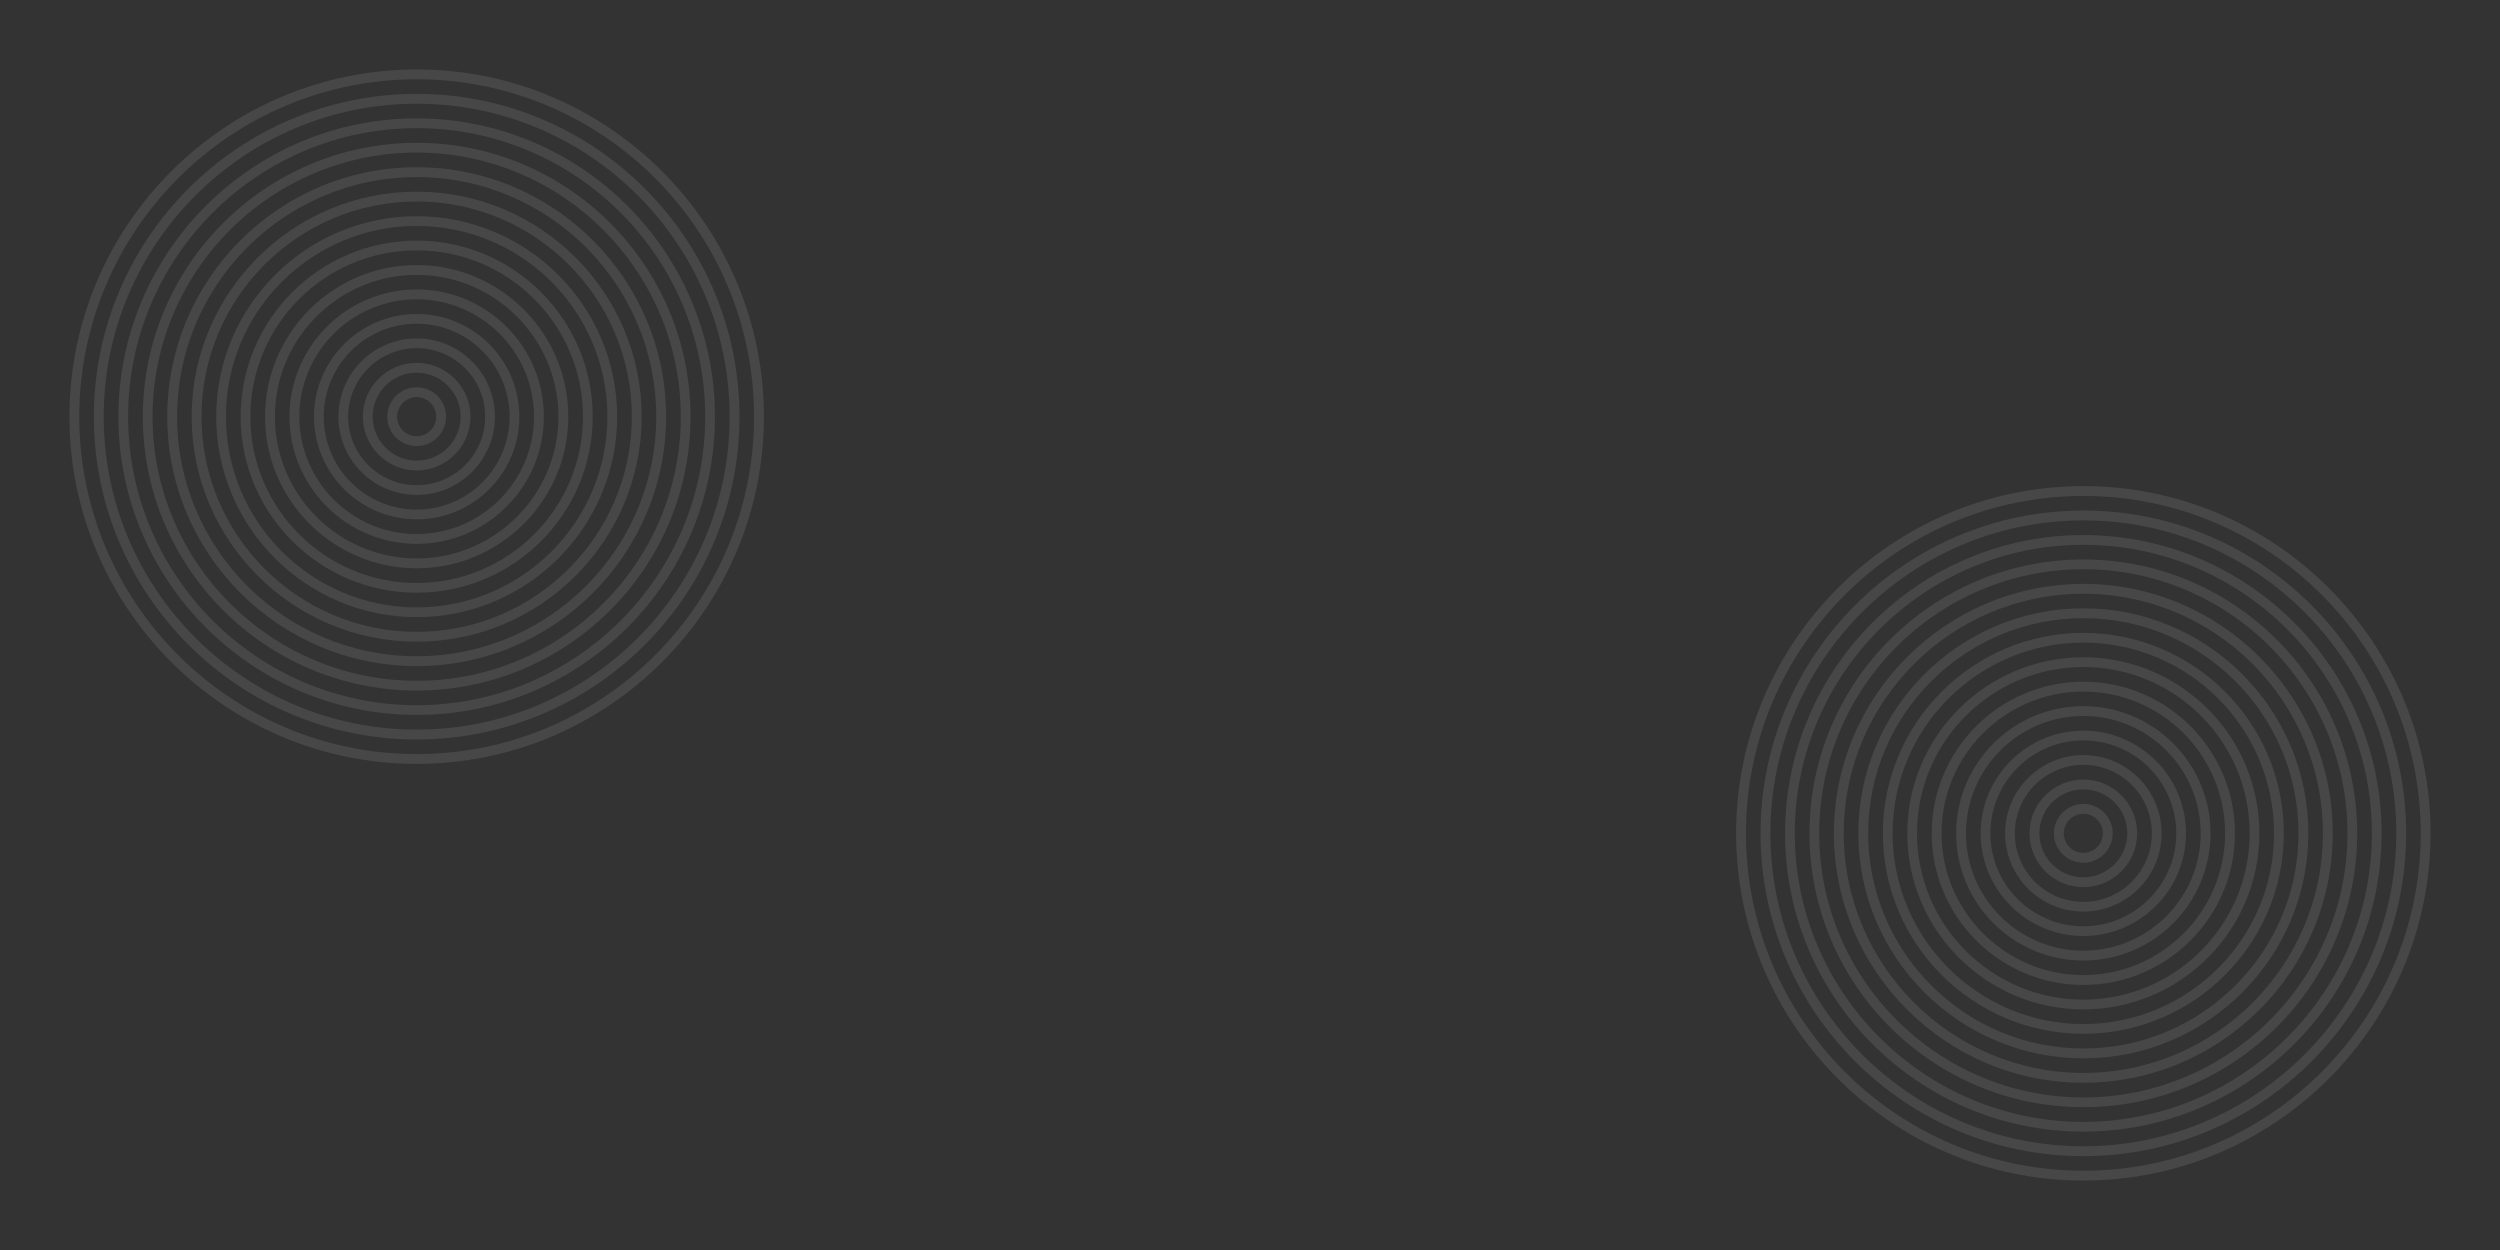 <?xml version="1.0" encoding="UTF-8"?>
<svg id="Layer_1" xmlns="http://www.w3.org/2000/svg" xmlns:xlink="http://www.w3.org/1999/xlink" version="1.1" viewBox="0 0 1800 900">
  <rect x="0" y="0" width="1800" height="900" fill="#333333" stroke="none"/>
  <!-- Generator: Adobe Illustrator 29.3.0, SVG Export Plug-In . SVG Version: 2.1.0 Build 146)  -->
  <defs>
    <style>
      .st0 {
        fill: none;
      }

      .st1 {
        fill: #fff;
      }

      .st2 {
        opacity: .1;
      }

      .st3 {
        clip-path: url(#clippath);
      }
    </style>
    <clipPath id="clippath">
      <rect class="st0" width="1800" height="900"/>
    </clipPath>
  </defs>
  <g class="st3">
    <g class="st2">
      <path class="st1" d="M300,321.17c-11.67,0-21.17-9.5-21.17-21.17s9.5-21.17,21.17-21.17,21.17,9.5,21.17,21.17-9.5,21.17-21.17,21.17ZM300,285.92c-7.75,0-14.08,6.33-14.08,14.08s6.33,14.08,14.08,14.08,14.08-6.33,14.08-14.08-6.33-14.08-14.08-14.08Z"/>
      <path class="st1" d="M300,338.75c-21.33,0-38.75-17.42-38.75-38.75s17.42-38.75,38.75-38.75,38.75,17.42,38.75,38.75-17.42,38.75-38.75,38.75ZM300,268.33c-17.5,0-31.67,14.25-31.67,31.67s14.25,31.67,31.67,31.67,31.67-14.25,31.67-31.67-14.25-31.67-31.67-31.67Z"/>
      <path class="st1" d="M300,356.33c-31.08,0-56.33-25.25-56.33-56.33s25.25-56.33,56.33-56.33,56.33,25.25,56.33,56.33-25.25,56.33-56.33,56.33ZM300,250.67c-27.17,0-49.33,22.08-49.33,49.33s22.08,49.33,49.33,49.33,49.33-22.08,49.33-49.33-22.08-49.33-49.33-49.33Z"/>
      <path class="st1" d="M300,373.92c-40.75,0-73.92-33.17-73.92-73.92s33.17-73.92,73.92-73.92,73.92,33.17,73.92,73.92-33.17,73.92-73.92,73.92ZM300,233.08c-36.92,0-66.92,30-66.92,66.92s30,66.92,66.92,66.92,66.92-30,66.92-66.92-30-66.92-66.92-66.92Z"/>
      <path class="st1" d="M300,391.58c-50.5,0-91.58-41.08-91.58-91.58s41.08-91.58,91.58-91.58,91.58,41.08,91.58,91.58-41.08,91.58-91.58,91.58ZM300,215.5c-46.58,0-84.5,37.92-84.5,84.5s37.92,84.5,84.5,84.5,84.5-37.92,84.5-84.5-37.92-84.5-84.5-84.5Z"/>
      <path class="st1" d="M300,409.17c-60.17,0-109.17-49-109.17-109.17s49-109.17,109.17-109.17,109.17,49,109.17,109.17-49,109.17-109.17,109.17ZM300,197.92c-56.33,0-102.08,45.83-102.08,102.08s45.83,102.08,102.08,102.08,102.08-45.83,102.08-102.08-45.83-102.08-102.08-102.08Z"/>
      <path class="st1" d="M300,426.75c-69.92,0-126.75-56.83-126.75-126.75s56.83-126.75,126.75-126.75,126.75,56.83,126.75,126.75-56.83,126.75-126.75,126.75ZM300,180.25c-66,0-119.75,53.67-119.75,119.75s53.75,119.75,119.75,119.75,119.75-53.67,119.75-119.75-53.67-119.75-119.75-119.75h0Z"/>
      <path class="st1" d="M300,444.33c-79.58,0-144.33-64.75-144.33-144.33s64.75-144.33,144.33-144.33,144.33,64.75,144.33,144.33-64.75,144.33-144.33,144.33h0ZM300,162.67c-75.75,0-137.33,61.58-137.33,137.33s61.58,137.33,137.33,137.33,137.33-61.58,137.33-137.33-61.58-137.33-137.33-137.33h0Z"/>
      <path class="st1" d="M300,462c-89.33,0-162-72.67-162-162s72.67-162,162-162,162,72.67,162,162-72.67,162-162,162ZM300,145.08c-85.42,0-154.92,69.5-154.92,154.92s69.5,154.92,154.92,154.92,154.92-69.5,154.92-154.92-69.5-154.92-154.92-154.92Z"/>
      <path class="st1" d="M300,479.58c-99,0-179.58-80.58-179.58-179.58s80.58-179.58,179.58-179.58,179.58,80.58,179.58,179.58-80.58,179.58-179.58,179.58ZM300,127.5c-95.17,0-172.5,77.42-172.5,172.5s77.33,172.5,172.5,172.5,172.5-77.42,172.5-172.5-77.33-172.5-172.5-172.5Z"/>
      <path class="st1" d="M300,497.17c-108.75,0-197.17-88.42-197.17-197.17s88.42-197.17,197.17-197.17,197.17,88.42,197.17,197.17-88.42,197.17-197.17,197.17ZM300,109.83c-104.83,0-190.17,85.33-190.17,190.17s85.33,190.17,190.17,190.17,190.17-85.33,190.17-190.17-85.33-190.17-190.17-190.17h0Z"/>
      <path class="st1" d="M300,514.75c-118.42,0-214.75-96.33-214.75-214.75s96.33-214.75,214.75-214.75,214.75,96.33,214.75,214.75-96.33,214.75-214.75,214.75ZM300,92.25c-114.58,0-207.75,93.17-207.75,207.75s93.17,207.75,207.75,207.75,207.75-93.17,207.75-207.75-93.17-207.75-207.75-207.75h0Z"/>
      <path class="st1" d="M300,532.42c-128.17,0-232.42-104.25-232.42-232.42s104.25-232.42,232.42-232.42,232.42,104.25,232.42,232.42-104.25,232.42-232.42,232.42ZM300,74.67c-124.25,0-225.33,101.08-225.33,225.33s101.08,225.33,225.33,225.33,225.33-101.08,225.33-225.33-101.08-225.33-225.33-225.33h0Z"/>
      <path class="st1" d="M300,550c-137.83,0-250-112.17-250-250S162.17,50,300,50s250,112.17,250,250-112.17,250-250,250ZM300,57.08c-134,0-242.92,109-242.92,242.92s108.92,242.92,242.92,242.92,242.92-109,242.92-242.92S434,57.08,300,57.08Z"/>
    </g>
    <g class="st2">
      <path class="st1" d="M1500,621.17c-11.67,0-21.17-9.5-21.17-21.17s9.5-21.17,21.17-21.17,21.17,9.5,21.17,21.17-9.5,21.17-21.17,21.17ZM1500,585.92c-7.75,0-14.08,6.33-14.08,14.08s6.33,14.08,14.08,14.08,14.08-6.33,14.08-14.08-6.33-14.08-14.08-14.08Z"/>
      <path class="st1" d="M1500,638.75c-21.33,0-38.75-17.42-38.75-38.75s17.42-38.75,38.75-38.75,38.75,17.42,38.75,38.75-17.42,38.75-38.75,38.75ZM1500,568.33c-17.5,0-31.67,14.25-31.67,31.67s14.25,31.67,31.67,31.67,31.67-14.25,31.67-31.67-14.25-31.67-31.67-31.67Z"/>
      <path class="st1" d="M1500,656.33c-31.08,0-56.33-25.25-56.33-56.33s25.25-56.33,56.33-56.33,56.33,25.25,56.33,56.33-25.25,56.33-56.33,56.33ZM1500,550.67c-27.17,0-49.33,22.08-49.33,49.33s22.08,49.33,49.33,49.33,49.33-22.08,49.33-49.33-22.08-49.33-49.33-49.33Z"/>
      <path class="st1" d="M1500,673.92c-40.75,0-73.92-33.17-73.92-73.92s33.17-73.92,73.92-73.92,73.92,33.17,73.92,73.92-33.17,73.92-73.92,73.92ZM1500,533.08c-36.92,0-66.92,30-66.92,66.92s30,66.92,66.92,66.92,66.92-30,66.92-66.92-30-66.92-66.92-66.92Z"/>
      <path class="st1" d="M1500,691.58c-50.5,0-91.58-41.08-91.58-91.58s41.08-91.58,91.58-91.58,91.58,41.08,91.58,91.58-41.08,91.58-91.58,91.58ZM1500,515.5c-46.58,0-84.5,37.92-84.5,84.5s37.92,84.5,84.5,84.5,84.5-37.92,84.5-84.5-37.92-84.5-84.5-84.5Z"/>
      <path class="st1" d="M1500,709.17c-60.17,0-109.17-49-109.17-109.17s49-109.17,109.17-109.17,109.17,49,109.17,109.17-49,109.17-109.17,109.17ZM1500,497.92c-56.33,0-102.08,45.83-102.08,102.08s45.83,102.08,102.08,102.08,102.08-45.83,102.08-102.08-45.83-102.08-102.08-102.08Z"/>
      <path class="st1" d="M1500,726.75c-69.92,0-126.75-56.83-126.75-126.75s56.83-126.75,126.75-126.75,126.75,56.83,126.75,126.75-56.83,126.75-126.75,126.75ZM1500,480.25c-66,0-119.75,53.67-119.75,119.75s53.75,119.75,119.75,119.75,119.75-53.67,119.75-119.75-53.67-119.75-119.75-119.75h0Z"/>
      <path class="st1" d="M1500,744.33c-79.58,0-144.33-64.75-144.33-144.33s64.75-144.33,144.33-144.33,144.33,64.75,144.33,144.33-64.75,144.33-144.33,144.33h0ZM1500,462.67c-75.75,0-137.33,61.58-137.33,137.33s61.58,137.33,137.33,137.33,137.33-61.58,137.33-137.33-61.58-137.33-137.33-137.33h0Z"/>
      <path class="st1" d="M1500,762c-89.33,0-162-72.67-162-162s72.67-162,162-162,162,72.67,162,162-72.67,162-162,162ZM1500,445.08c-85.42,0-154.92,69.5-154.92,154.92s69.5,154.92,154.92,154.92,154.92-69.5,154.92-154.92-69.5-154.92-154.92-154.92Z"/>
      <path class="st1" d="M1500,779.58c-99,0-179.58-80.58-179.58-179.58s80.58-179.58,179.58-179.58,179.58,80.58,179.58,179.58-80.58,179.58-179.58,179.58ZM1500,427.5c-95.17,0-172.5,77.42-172.5,172.5s77.33,172.5,172.5,172.5,172.5-77.42,172.5-172.5-77.33-172.5-172.5-172.5Z"/>
      <path class="st1" d="M1500,797.17c-108.75,0-197.17-88.42-197.17-197.17s88.42-197.17,197.17-197.17,197.17,88.42,197.17,197.17-88.42,197.17-197.17,197.17ZM1500,409.83c-104.83,0-190.17,85.33-190.17,190.17s85.33,190.17,190.17,190.17,190.17-85.33,190.17-190.17-85.33-190.17-190.17-190.17h0Z"/>
      <path class="st1" d="M1500,814.75c-118.42,0-214.75-96.33-214.75-214.75s96.33-214.75,214.75-214.75,214.75,96.33,214.75,214.75-96.33,214.75-214.75,214.75ZM1500,392.25c-114.58,0-207.75,93.17-207.75,207.75s93.17,207.75,207.75,207.75,207.75-93.17,207.75-207.75-93.17-207.75-207.75-207.75h0Z"/>
      <path class="st1" d="M1500,832.42c-128.17,0-232.42-104.25-232.42-232.42s104.25-232.42,232.42-232.42,232.42,104.25,232.42,232.42-104.25,232.42-232.42,232.42ZM1500,374.67c-124.25,0-225.33,101.08-225.33,225.33s101.08,225.33,225.33,225.33,225.33-101.08,225.33-225.33-101.08-225.33-225.33-225.33h0Z"/>
      <path class="st1" d="M1500,850c-137.83,0-250-112.17-250-250s112.17-250,250-250,250,112.17,250,250-112.17,250-250,250ZM1500,357.08c-134,0-242.92,109-242.92,242.92s108.92,242.92,242.92,242.92,242.92-109,242.92-242.92-108.92-242.92-242.92-242.92Z"/>
    </g>
  </g>
</svg>